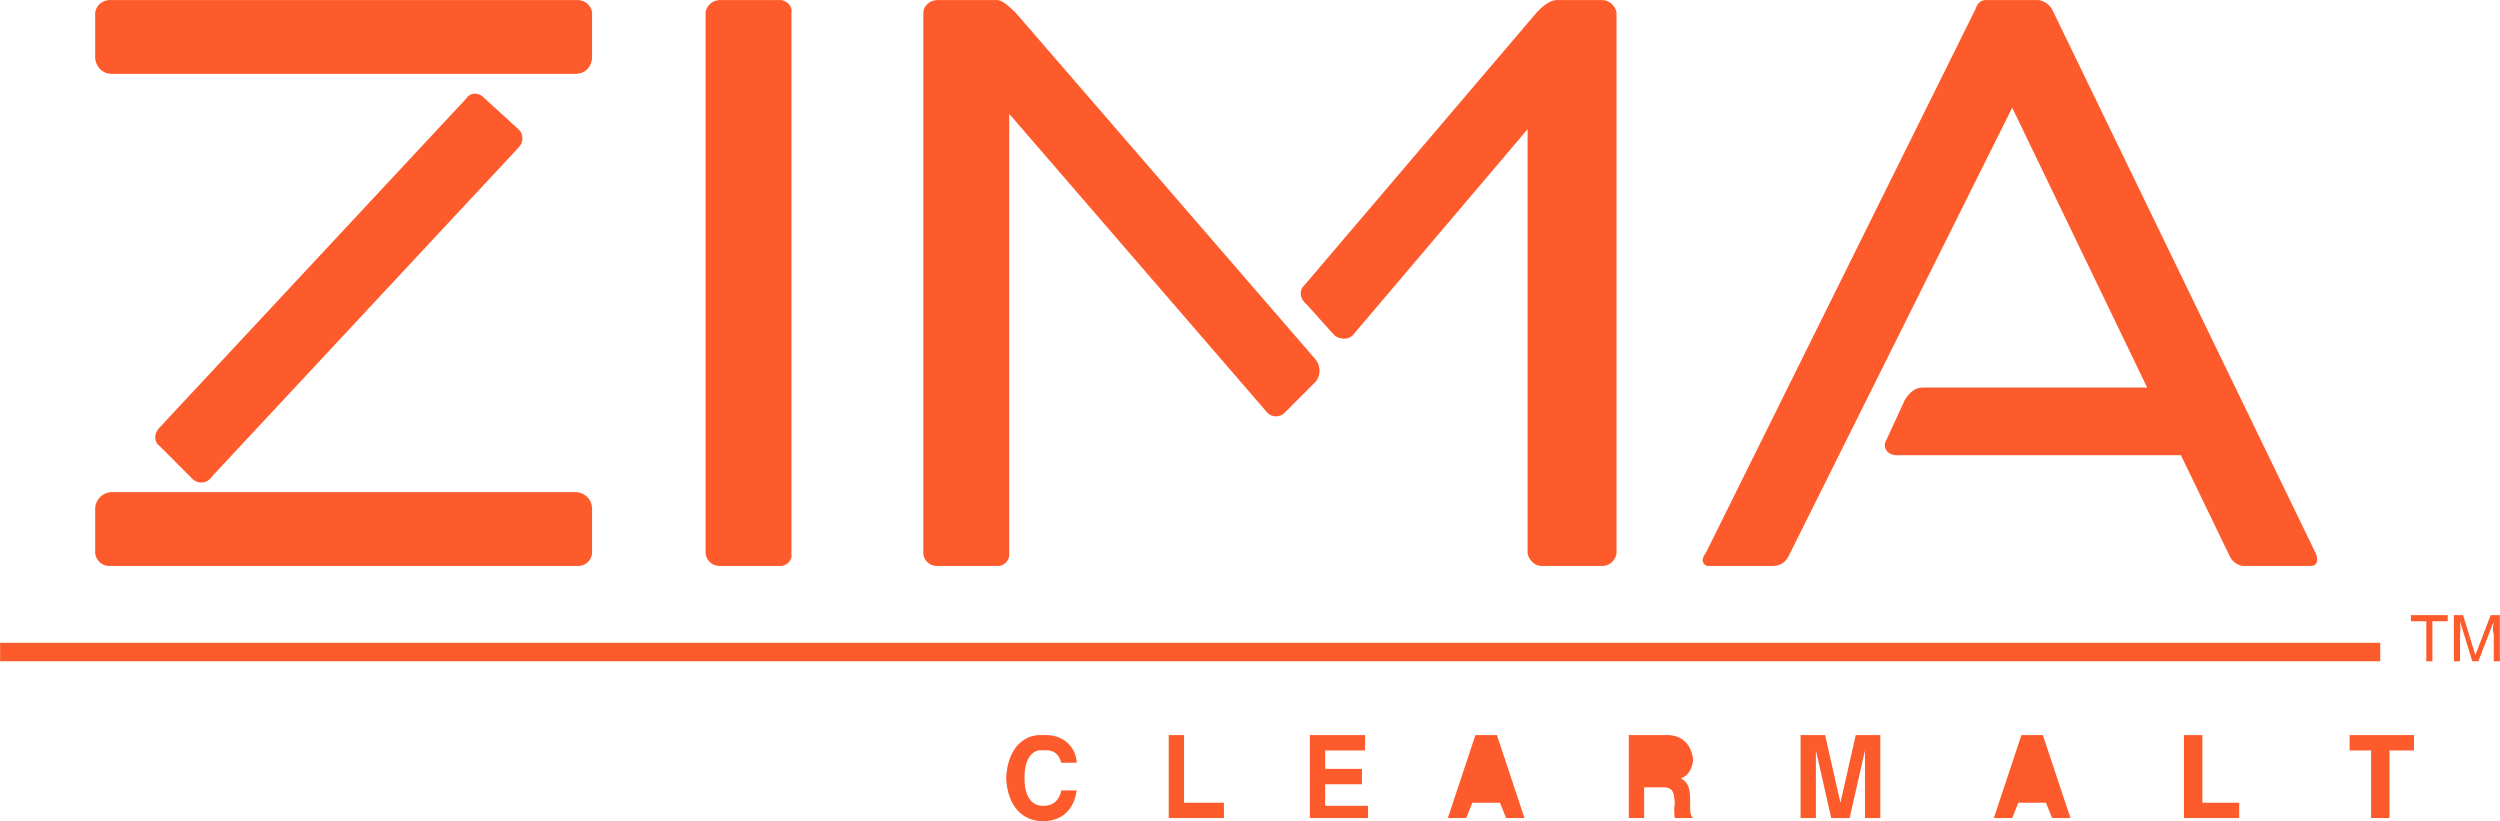 <svg width="137" height="45" viewBox="0 0 137 45" fill="none" xmlns="http://www.w3.org/2000/svg">
<g clip-path="url(#clip0_628_154)">
<path d="M31.605 31.012C31.806 31.033 32.006 30.974 32.164 30.848C32.321 30.722 32.422 30.539 32.446 30.338V27.81C32.405 27.356 32.067 27.017 31.605 26.968H6.057C5.841 26.988 5.639 27.084 5.486 27.238C5.333 27.391 5.237 27.594 5.216 27.81V30.338C5.267 30.714 5.606 31.054 6.057 31.012H31.605ZM31.605 4.047C32.067 4.018 32.405 3.679 32.446 3.205V0.677C32.405 0.32 32.067 -0.019 31.605 0.003H6.057C5.606 -0.019 5.267 0.321 5.216 0.677V3.205C5.267 3.679 5.606 4.018 6.057 4.047H31.605ZM42.699 31.012C43.097 31.054 43.435 30.715 43.371 30.338V0.677C43.435 0.321 43.097 -0.018 42.699 0.003H39.505C39.047 -0.018 38.708 0.322 38.665 0.677V30.338C38.689 30.538 38.791 30.721 38.948 30.847C39.105 30.973 39.305 31.033 39.505 31.012H42.699ZM117.664 21.238H105.394C104.924 21.224 104.628 21.531 104.386 21.912L103.377 24.103C103.14 24.471 103.392 24.91 103.881 24.945H119.513L122.202 30.507C122.357 30.835 122.75 31.054 123.043 31.012H126.573C127.039 31.054 127.039 30.615 126.909 30.338L112.454 0.508C112.245 0.157 111.851 -0.019 111.613 0.003H108.924C108.656 -0.019 108.393 0.069 108.252 0.508L93.46 30.338C93.117 30.747 93.423 31.054 93.628 31.012H96.99C97.582 31.054 97.844 30.791 97.999 30.507L110.269 5.902L117.664 21.238ZM28.412 8.092C28.708 7.805 28.692 7.326 28.412 7.081L26.563 5.396C26.242 5.035 25.764 5.052 25.554 5.396L8.746 23.428C8.418 23.753 8.434 24.234 8.746 24.44L10.595 26.293C10.884 26.524 11.363 26.507 11.604 26.125L28.412 8.092ZM87.746 0.003C88.183 -0.019 88.521 0.321 88.586 0.677V30.337C88.521 30.715 88.183 31.054 87.746 31.012H84.552C84.132 31.054 83.794 30.715 83.712 30.337V7.081L74.131 18.373C73.919 18.606 73.441 18.639 73.122 18.373L71.61 16.687C71.22 16.392 71.188 15.913 71.442 15.676L84.216 0.677C84.668 0.202 85.019 -0.018 85.392 0.003L87.746 0.003ZM55.641 0.677L72.113 19.721C72.394 20.098 72.362 20.577 72.113 20.901L70.432 22.586C70.14 22.911 69.662 22.878 69.424 22.586L55.305 6.238V30.337C55.341 30.715 55.003 31.054 54.633 31.012H51.439C50.953 31.054 50.614 30.715 50.599 30.337V0.677C50.614 0.321 50.953 -0.018 51.439 0.003H54.633C54.948 -0.018 55.444 0.496 55.641 0.677ZM0.006 35.225H130.438V36.237H0.006V35.225ZM58.162 41.798C58.073 41.554 57.936 41.042 57.154 41.124C56.762 41.043 56.127 41.346 56.145 42.641C56.127 43.444 56.433 44.177 57.154 44.157C57.691 44.177 58.038 43.88 58.162 43.315H59.003C58.864 44.311 58.253 44.999 57.154 45C56.032 44.999 55.211 44.184 55.137 42.641C55.211 41.03 56.079 40.221 57.154 40.281C58.475 40.221 58.996 41.156 59.003 41.798H58.162ZM64.886 43.989H67.071V44.831H64.045V40.281H64.886V43.989ZM74.803 41.124H72.618V42.135H74.635V42.978H72.618V44.157H74.971V44.831H71.778V40.281H74.803V41.124ZM80.349 44.831H79.341L80.853 40.281H82.031L83.543 44.831H82.535L82.199 43.989H80.686L80.349 44.831ZM89.258 40.281H91.443C92.527 40.341 92.736 41.232 92.788 41.629C92.736 42.123 92.496 42.553 92.116 42.641C92.425 42.868 92.617 43.008 92.62 43.82C92.617 44.519 92.617 44.683 92.788 44.831H91.779C91.754 44.664 91.718 44.431 91.779 43.989C91.718 43.343 91.682 43.103 90.939 43.146H90.099V44.831H89.258V40.281ZM103.041 44.831H102.201V41.124L101.36 44.831H100.352L99.511 41.124V44.831H98.671V40.281H100.016L100.856 43.989L101.696 40.281H103.041V44.831ZM110.269 44.831H109.26L110.773 40.281H111.949L113.462 44.831H112.454L112.118 43.989H110.605L110.269 44.831ZM120.69 43.989H122.707V44.831H119.681V40.281H120.69V43.989ZM130.943 44.831H129.934V41.124H128.758V40.281H132.287V41.124H130.943V44.831ZM132.119 33.709H134.136V34.046H133.296V36.237H132.96V34.046H132.119V33.709ZM136.658 36.237V34.72C136.593 34.671 136.6 34.352 136.658 34.046L135.817 36.237H135.481L134.809 34.046C134.835 34.352 134.842 34.671 134.809 34.72V36.237H134.472V33.709H134.977L135.649 35.9L136.489 33.709H136.994V36.237H136.658Z" fill="#FE5B2C"/>
<path d="M80.853 43.146H82.031L81.358 41.292L80.853 43.146ZM91.106 42.304C91.61 42.338 91.837 42.168 91.779 41.798C91.837 41.479 91.736 41.124 91.275 41.124H90.098V42.304H91.106ZM110.773 43.146H111.949L111.277 41.292L110.773 43.146Z" fill="#FE5B2C"/>
</g>
<defs>
<clipPath id="clip0_628_154">
<rect width="137" height="45" fill="white"/>
</clipPath>
</defs>
</svg>
